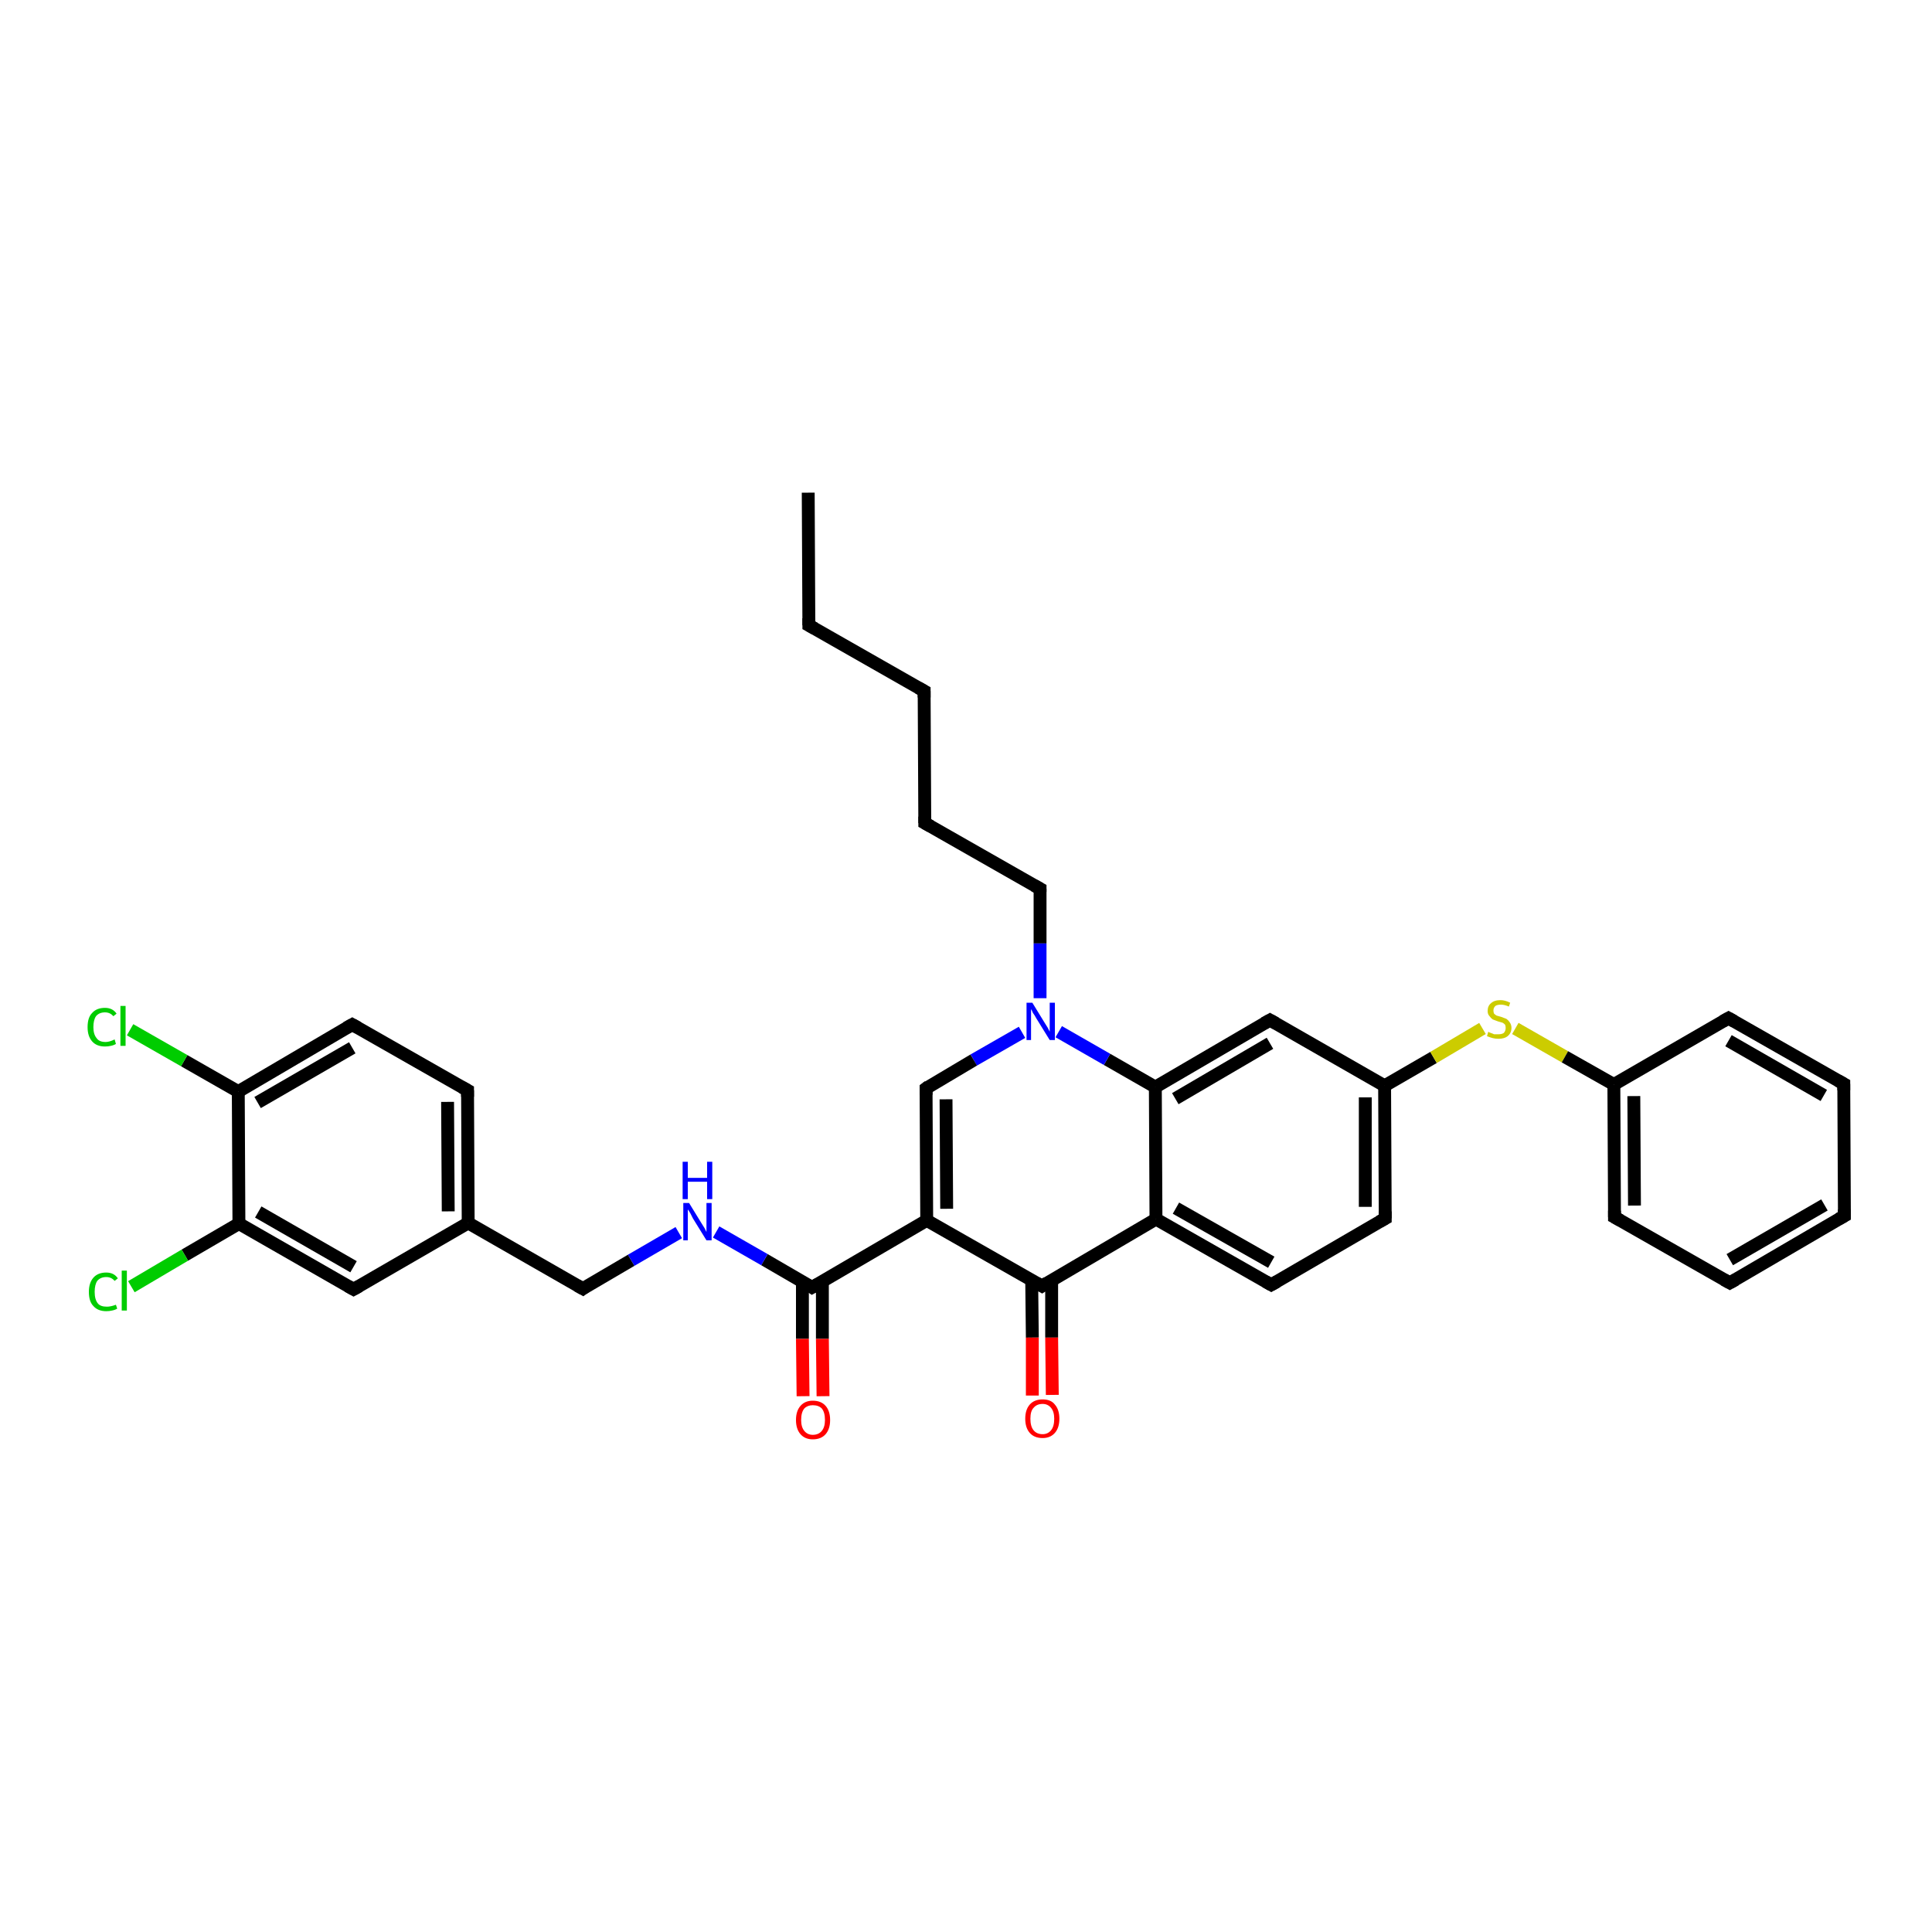 <?xml version='1.0' encoding='iso-8859-1'?>
<svg version='1.1' baseProfile='full'
              xmlns='http://www.w3.org/2000/svg'
                      xmlns:rdkit='http://www.rdkit.org/xml'
                      xmlns:xlink='http://www.w3.org/1999/xlink'
                  xml:space='preserve'
width='300px' height='300px' viewBox='0 0 300 300'>
<!-- END OF HEADER -->
<rect style='opacity:1.0;fill:#FFFFFF;stroke:none' width='300.0' height='300.0' x='0.0' y='0.0'> </rect>
<path class='bond-0 atom-0 atom-1' d='M 125.5,76.5 L 125.6,97.1' style='fill:none;fill-rule:evenodd;stroke:#000000;stroke-width:2.0px;stroke-linecap:butt;stroke-linejoin:miter;stroke-opacity:1' />
<path class='bond-1 atom-1 atom-2' d='M 125.6,97.1 L 143.5,107.3' style='fill:none;fill-rule:evenodd;stroke:#000000;stroke-width:2.0px;stroke-linecap:butt;stroke-linejoin:miter;stroke-opacity:1' />
<path class='bond-2 atom-2 atom-3' d='M 143.5,107.3 L 143.6,127.8' style='fill:none;fill-rule:evenodd;stroke:#000000;stroke-width:2.0px;stroke-linecap:butt;stroke-linejoin:miter;stroke-opacity:1' />
<path class='bond-3 atom-3 atom-4' d='M 143.6,127.8 L 161.5,138.0' style='fill:none;fill-rule:evenodd;stroke:#000000;stroke-width:2.0px;stroke-linecap:butt;stroke-linejoin:miter;stroke-opacity:1' />
<path class='bond-4 atom-4 atom-5' d='M 161.5,138.0 L 161.5,146.5' style='fill:none;fill-rule:evenodd;stroke:#000000;stroke-width:2.0px;stroke-linecap:butt;stroke-linejoin:miter;stroke-opacity:1' />
<path class='bond-4 atom-4 atom-5' d='M 161.5,146.5 L 161.5,155.0' style='fill:none;fill-rule:evenodd;stroke:#0000FF;stroke-width:2.0px;stroke-linecap:butt;stroke-linejoin:miter;stroke-opacity:1' />
<path class='bond-5 atom-5 atom-6' d='M 158.7,160.3 L 151.2,164.6' style='fill:none;fill-rule:evenodd;stroke:#0000FF;stroke-width:2.0px;stroke-linecap:butt;stroke-linejoin:miter;stroke-opacity:1' />
<path class='bond-5 atom-5 atom-6' d='M 151.2,164.6 L 143.8,169.0' style='fill:none;fill-rule:evenodd;stroke:#000000;stroke-width:2.0px;stroke-linecap:butt;stroke-linejoin:miter;stroke-opacity:1' />
<path class='bond-6 atom-6 atom-7' d='M 143.8,169.0 L 143.9,189.5' style='fill:none;fill-rule:evenodd;stroke:#000000;stroke-width:2.0px;stroke-linecap:butt;stroke-linejoin:miter;stroke-opacity:1' />
<path class='bond-6 atom-6 atom-7' d='M 146.9,170.7 L 147.0,187.7' style='fill:none;fill-rule:evenodd;stroke:#000000;stroke-width:2.0px;stroke-linecap:butt;stroke-linejoin:miter;stroke-opacity:1' />
<path class='bond-7 atom-7 atom-8' d='M 143.9,189.5 L 126.1,199.9' style='fill:none;fill-rule:evenodd;stroke:#000000;stroke-width:2.0px;stroke-linecap:butt;stroke-linejoin:miter;stroke-opacity:1' />
<path class='bond-8 atom-8 atom-9' d='M 124.6,199.0 L 124.6,207.9' style='fill:none;fill-rule:evenodd;stroke:#000000;stroke-width:2.0px;stroke-linecap:butt;stroke-linejoin:miter;stroke-opacity:1' />
<path class='bond-8 atom-8 atom-9' d='M 124.6,207.9 L 124.7,216.8' style='fill:none;fill-rule:evenodd;stroke:#FF0000;stroke-width:2.0px;stroke-linecap:butt;stroke-linejoin:miter;stroke-opacity:1' />
<path class='bond-8 atom-8 atom-9' d='M 127.7,199.0 L 127.7,207.9' style='fill:none;fill-rule:evenodd;stroke:#000000;stroke-width:2.0px;stroke-linecap:butt;stroke-linejoin:miter;stroke-opacity:1' />
<path class='bond-8 atom-8 atom-9' d='M 127.7,207.9 L 127.8,216.8' style='fill:none;fill-rule:evenodd;stroke:#FF0000;stroke-width:2.0px;stroke-linecap:butt;stroke-linejoin:miter;stroke-opacity:1' />
<path class='bond-9 atom-8 atom-10' d='M 126.1,199.9 L 118.7,195.6' style='fill:none;fill-rule:evenodd;stroke:#000000;stroke-width:2.0px;stroke-linecap:butt;stroke-linejoin:miter;stroke-opacity:1' />
<path class='bond-9 atom-8 atom-10' d='M 118.7,195.6 L 111.2,191.3' style='fill:none;fill-rule:evenodd;stroke:#0000FF;stroke-width:2.0px;stroke-linecap:butt;stroke-linejoin:miter;stroke-opacity:1' />
<path class='bond-10 atom-10 atom-11' d='M 105.4,191.4 L 98.0,195.7' style='fill:none;fill-rule:evenodd;stroke:#0000FF;stroke-width:2.0px;stroke-linecap:butt;stroke-linejoin:miter;stroke-opacity:1' />
<path class='bond-10 atom-10 atom-11' d='M 98.0,195.7 L 90.5,200.1' style='fill:none;fill-rule:evenodd;stroke:#000000;stroke-width:2.0px;stroke-linecap:butt;stroke-linejoin:miter;stroke-opacity:1' />
<path class='bond-11 atom-11 atom-12' d='M 90.5,200.1 L 72.7,189.9' style='fill:none;fill-rule:evenodd;stroke:#000000;stroke-width:2.0px;stroke-linecap:butt;stroke-linejoin:miter;stroke-opacity:1' />
<path class='bond-12 atom-12 atom-13' d='M 72.7,189.9 L 72.6,169.3' style='fill:none;fill-rule:evenodd;stroke:#000000;stroke-width:2.0px;stroke-linecap:butt;stroke-linejoin:miter;stroke-opacity:1' />
<path class='bond-12 atom-12 atom-13' d='M 69.6,188.1 L 69.5,171.1' style='fill:none;fill-rule:evenodd;stroke:#000000;stroke-width:2.0px;stroke-linecap:butt;stroke-linejoin:miter;stroke-opacity:1' />
<path class='bond-13 atom-13 atom-14' d='M 72.6,169.3 L 54.7,159.1' style='fill:none;fill-rule:evenodd;stroke:#000000;stroke-width:2.0px;stroke-linecap:butt;stroke-linejoin:miter;stroke-opacity:1' />
<path class='bond-14 atom-14 atom-15' d='M 54.7,159.1 L 37.0,169.5' style='fill:none;fill-rule:evenodd;stroke:#000000;stroke-width:2.0px;stroke-linecap:butt;stroke-linejoin:miter;stroke-opacity:1' />
<path class='bond-14 atom-14 atom-15' d='M 54.7,162.7 L 40.0,171.2' style='fill:none;fill-rule:evenodd;stroke:#000000;stroke-width:2.0px;stroke-linecap:butt;stroke-linejoin:miter;stroke-opacity:1' />
<path class='bond-15 atom-15 atom-16' d='M 37.0,169.5 L 28.6,164.7' style='fill:none;fill-rule:evenodd;stroke:#000000;stroke-width:2.0px;stroke-linecap:butt;stroke-linejoin:miter;stroke-opacity:1' />
<path class='bond-15 atom-15 atom-16' d='M 28.6,164.7 L 20.2,159.9' style='fill:none;fill-rule:evenodd;stroke:#00CC00;stroke-width:2.0px;stroke-linecap:butt;stroke-linejoin:miter;stroke-opacity:1' />
<path class='bond-16 atom-15 atom-17' d='M 37.0,169.5 L 37.1,190.0' style='fill:none;fill-rule:evenodd;stroke:#000000;stroke-width:2.0px;stroke-linecap:butt;stroke-linejoin:miter;stroke-opacity:1' />
<path class='bond-17 atom-17 atom-18' d='M 37.1,190.0 L 28.7,194.9' style='fill:none;fill-rule:evenodd;stroke:#000000;stroke-width:2.0px;stroke-linecap:butt;stroke-linejoin:miter;stroke-opacity:1' />
<path class='bond-17 atom-17 atom-18' d='M 28.7,194.9 L 20.4,199.8' style='fill:none;fill-rule:evenodd;stroke:#00CC00;stroke-width:2.0px;stroke-linecap:butt;stroke-linejoin:miter;stroke-opacity:1' />
<path class='bond-18 atom-17 atom-19' d='M 37.1,190.0 L 54.9,200.2' style='fill:none;fill-rule:evenodd;stroke:#000000;stroke-width:2.0px;stroke-linecap:butt;stroke-linejoin:miter;stroke-opacity:1' />
<path class='bond-18 atom-17 atom-19' d='M 40.1,188.2 L 54.9,196.7' style='fill:none;fill-rule:evenodd;stroke:#000000;stroke-width:2.0px;stroke-linecap:butt;stroke-linejoin:miter;stroke-opacity:1' />
<path class='bond-19 atom-7 atom-20' d='M 143.9,189.5 L 161.8,199.7' style='fill:none;fill-rule:evenodd;stroke:#000000;stroke-width:2.0px;stroke-linecap:butt;stroke-linejoin:miter;stroke-opacity:1' />
<path class='bond-20 atom-20 atom-21' d='M 160.2,198.8 L 160.3,207.7' style='fill:none;fill-rule:evenodd;stroke:#000000;stroke-width:2.0px;stroke-linecap:butt;stroke-linejoin:miter;stroke-opacity:1' />
<path class='bond-20 atom-20 atom-21' d='M 160.3,207.7 L 160.3,216.7' style='fill:none;fill-rule:evenodd;stroke:#FF0000;stroke-width:2.0px;stroke-linecap:butt;stroke-linejoin:miter;stroke-opacity:1' />
<path class='bond-20 atom-20 atom-21' d='M 163.3,198.8 L 163.3,207.7' style='fill:none;fill-rule:evenodd;stroke:#000000;stroke-width:2.0px;stroke-linecap:butt;stroke-linejoin:miter;stroke-opacity:1' />
<path class='bond-20 atom-20 atom-21' d='M 163.3,207.7 L 163.4,216.6' style='fill:none;fill-rule:evenodd;stroke:#FF0000;stroke-width:2.0px;stroke-linecap:butt;stroke-linejoin:miter;stroke-opacity:1' />
<path class='bond-21 atom-20 atom-22' d='M 161.8,199.7 L 179.5,189.3' style='fill:none;fill-rule:evenodd;stroke:#000000;stroke-width:2.0px;stroke-linecap:butt;stroke-linejoin:miter;stroke-opacity:1' />
<path class='bond-22 atom-22 atom-23' d='M 179.5,189.3 L 197.4,199.5' style='fill:none;fill-rule:evenodd;stroke:#000000;stroke-width:2.0px;stroke-linecap:butt;stroke-linejoin:miter;stroke-opacity:1' />
<path class='bond-22 atom-22 atom-23' d='M 182.6,187.6 L 197.4,196.0' style='fill:none;fill-rule:evenodd;stroke:#000000;stroke-width:2.0px;stroke-linecap:butt;stroke-linejoin:miter;stroke-opacity:1' />
<path class='bond-23 atom-23 atom-24' d='M 197.4,199.5 L 215.1,189.2' style='fill:none;fill-rule:evenodd;stroke:#000000;stroke-width:2.0px;stroke-linecap:butt;stroke-linejoin:miter;stroke-opacity:1' />
<path class='bond-24 atom-24 atom-25' d='M 215.1,189.2 L 215.0,168.6' style='fill:none;fill-rule:evenodd;stroke:#000000;stroke-width:2.0px;stroke-linecap:butt;stroke-linejoin:miter;stroke-opacity:1' />
<path class='bond-24 atom-24 atom-25' d='M 212.0,187.4 L 212.0,170.4' style='fill:none;fill-rule:evenodd;stroke:#000000;stroke-width:2.0px;stroke-linecap:butt;stroke-linejoin:miter;stroke-opacity:1' />
<path class='bond-25 atom-25 atom-26' d='M 215.0,168.6 L 222.6,164.2' style='fill:none;fill-rule:evenodd;stroke:#000000;stroke-width:2.0px;stroke-linecap:butt;stroke-linejoin:miter;stroke-opacity:1' />
<path class='bond-25 atom-25 atom-26' d='M 222.6,164.2 L 230.2,159.7' style='fill:none;fill-rule:evenodd;stroke:#CCCC00;stroke-width:2.0px;stroke-linecap:butt;stroke-linejoin:miter;stroke-opacity:1' />
<path class='bond-26 atom-26 atom-27' d='M 235.3,159.7 L 243.0,164.1' style='fill:none;fill-rule:evenodd;stroke:#CCCC00;stroke-width:2.0px;stroke-linecap:butt;stroke-linejoin:miter;stroke-opacity:1' />
<path class='bond-26 atom-26 atom-27' d='M 243.0,164.1 L 250.6,168.4' style='fill:none;fill-rule:evenodd;stroke:#000000;stroke-width:2.0px;stroke-linecap:butt;stroke-linejoin:miter;stroke-opacity:1' />
<path class='bond-27 atom-27 atom-28' d='M 250.6,168.4 L 250.7,189.0' style='fill:none;fill-rule:evenodd;stroke:#000000;stroke-width:2.0px;stroke-linecap:butt;stroke-linejoin:miter;stroke-opacity:1' />
<path class='bond-27 atom-27 atom-28' d='M 253.7,170.2 L 253.8,187.2' style='fill:none;fill-rule:evenodd;stroke:#000000;stroke-width:2.0px;stroke-linecap:butt;stroke-linejoin:miter;stroke-opacity:1' />
<path class='bond-28 atom-28 atom-29' d='M 250.7,189.0 L 268.6,199.2' style='fill:none;fill-rule:evenodd;stroke:#000000;stroke-width:2.0px;stroke-linecap:butt;stroke-linejoin:miter;stroke-opacity:1' />
<path class='bond-29 atom-29 atom-30' d='M 268.6,199.2 L 286.4,188.8' style='fill:none;fill-rule:evenodd;stroke:#000000;stroke-width:2.0px;stroke-linecap:butt;stroke-linejoin:miter;stroke-opacity:1' />
<path class='bond-29 atom-29 atom-30' d='M 268.6,195.6 L 283.3,187.1' style='fill:none;fill-rule:evenodd;stroke:#000000;stroke-width:2.0px;stroke-linecap:butt;stroke-linejoin:miter;stroke-opacity:1' />
<path class='bond-30 atom-30 atom-31' d='M 286.4,188.8 L 286.3,168.3' style='fill:none;fill-rule:evenodd;stroke:#000000;stroke-width:2.0px;stroke-linecap:butt;stroke-linejoin:miter;stroke-opacity:1' />
<path class='bond-31 atom-31 atom-32' d='M 286.3,168.3 L 268.4,158.1' style='fill:none;fill-rule:evenodd;stroke:#000000;stroke-width:2.0px;stroke-linecap:butt;stroke-linejoin:miter;stroke-opacity:1' />
<path class='bond-31 atom-31 atom-32' d='M 283.2,170.1 L 268.4,161.6' style='fill:none;fill-rule:evenodd;stroke:#000000;stroke-width:2.0px;stroke-linecap:butt;stroke-linejoin:miter;stroke-opacity:1' />
<path class='bond-32 atom-25 atom-33' d='M 215.0,168.6 L 197.2,158.4' style='fill:none;fill-rule:evenodd;stroke:#000000;stroke-width:2.0px;stroke-linecap:butt;stroke-linejoin:miter;stroke-opacity:1' />
<path class='bond-33 atom-33 atom-34' d='M 197.2,158.4 L 179.4,168.8' style='fill:none;fill-rule:evenodd;stroke:#000000;stroke-width:2.0px;stroke-linecap:butt;stroke-linejoin:miter;stroke-opacity:1' />
<path class='bond-33 atom-33 atom-34' d='M 197.2,162.0 L 182.5,170.6' style='fill:none;fill-rule:evenodd;stroke:#000000;stroke-width:2.0px;stroke-linecap:butt;stroke-linejoin:miter;stroke-opacity:1' />
<path class='bond-34 atom-34 atom-5' d='M 179.4,168.8 L 171.9,164.5' style='fill:none;fill-rule:evenodd;stroke:#000000;stroke-width:2.0px;stroke-linecap:butt;stroke-linejoin:miter;stroke-opacity:1' />
<path class='bond-34 atom-34 atom-5' d='M 171.9,164.5 L 164.4,160.2' style='fill:none;fill-rule:evenodd;stroke:#0000FF;stroke-width:2.0px;stroke-linecap:butt;stroke-linejoin:miter;stroke-opacity:1' />
<path class='bond-35 atom-19 atom-12' d='M 54.9,200.2 L 72.7,189.9' style='fill:none;fill-rule:evenodd;stroke:#000000;stroke-width:2.0px;stroke-linecap:butt;stroke-linejoin:miter;stroke-opacity:1' />
<path class='bond-36 atom-34 atom-22' d='M 179.4,168.8 L 179.5,189.3' style='fill:none;fill-rule:evenodd;stroke:#000000;stroke-width:2.0px;stroke-linecap:butt;stroke-linejoin:miter;stroke-opacity:1' />
<path class='bond-37 atom-32 atom-27' d='M 268.4,158.1 L 250.6,168.4' style='fill:none;fill-rule:evenodd;stroke:#000000;stroke-width:2.0px;stroke-linecap:butt;stroke-linejoin:miter;stroke-opacity:1' />
<path d='M 125.6,96.0 L 125.6,97.1 L 126.5,97.6' style='fill:none;stroke:#000000;stroke-width:2.0px;stroke-linecap:butt;stroke-linejoin:miter;stroke-opacity:1;' />
<path d='M 142.6,106.8 L 143.5,107.3 L 143.5,108.3' style='fill:none;stroke:#000000;stroke-width:2.0px;stroke-linecap:butt;stroke-linejoin:miter;stroke-opacity:1;' />
<path d='M 143.6,126.8 L 143.6,127.8 L 144.5,128.3' style='fill:none;stroke:#000000;stroke-width:2.0px;stroke-linecap:butt;stroke-linejoin:miter;stroke-opacity:1;' />
<path d='M 160.6,137.5 L 161.5,138.0 L 161.5,138.5' style='fill:none;stroke:#000000;stroke-width:2.0px;stroke-linecap:butt;stroke-linejoin:miter;stroke-opacity:1;' />
<path d='M 144.2,168.7 L 143.8,169.0 L 143.8,170.0' style='fill:none;stroke:#000000;stroke-width:2.0px;stroke-linecap:butt;stroke-linejoin:miter;stroke-opacity:1;' />
<path d='M 127.0,199.4 L 126.1,199.9 L 125.8,199.7' style='fill:none;stroke:#000000;stroke-width:2.0px;stroke-linecap:butt;stroke-linejoin:miter;stroke-opacity:1;' />
<path d='M 90.9,199.8 L 90.5,200.1 L 89.6,199.6' style='fill:none;stroke:#000000;stroke-width:2.0px;stroke-linecap:butt;stroke-linejoin:miter;stroke-opacity:1;' />
<path d='M 72.6,170.3 L 72.6,169.3 L 71.7,168.8' style='fill:none;stroke:#000000;stroke-width:2.0px;stroke-linecap:butt;stroke-linejoin:miter;stroke-opacity:1;' />
<path d='M 55.6,159.6 L 54.7,159.1 L 53.8,159.6' style='fill:none;stroke:#000000;stroke-width:2.0px;stroke-linecap:butt;stroke-linejoin:miter;stroke-opacity:1;' />
<path d='M 54.0,199.7 L 54.9,200.2 L 55.8,199.7' style='fill:none;stroke:#000000;stroke-width:2.0px;stroke-linecap:butt;stroke-linejoin:miter;stroke-opacity:1;' />
<path d='M 160.9,199.2 L 161.8,199.7 L 162.6,199.2' style='fill:none;stroke:#000000;stroke-width:2.0px;stroke-linecap:butt;stroke-linejoin:miter;stroke-opacity:1;' />
<path d='M 196.5,199.0 L 197.4,199.5 L 198.3,199.0' style='fill:none;stroke:#000000;stroke-width:2.0px;stroke-linecap:butt;stroke-linejoin:miter;stroke-opacity:1;' />
<path d='M 214.2,189.7 L 215.1,189.2 L 215.1,188.1' style='fill:none;stroke:#000000;stroke-width:2.0px;stroke-linecap:butt;stroke-linejoin:miter;stroke-opacity:1;' />
<path d='M 250.7,188.0 L 250.7,189.0 L 251.6,189.5' style='fill:none;stroke:#000000;stroke-width:2.0px;stroke-linecap:butt;stroke-linejoin:miter;stroke-opacity:1;' />
<path d='M 267.7,198.7 L 268.6,199.2 L 269.5,198.7' style='fill:none;stroke:#000000;stroke-width:2.0px;stroke-linecap:butt;stroke-linejoin:miter;stroke-opacity:1;' />
<path d='M 285.5,189.3 L 286.4,188.8 L 286.4,187.8' style='fill:none;stroke:#000000;stroke-width:2.0px;stroke-linecap:butt;stroke-linejoin:miter;stroke-opacity:1;' />
<path d='M 286.3,169.3 L 286.3,168.3 L 285.4,167.8' style='fill:none;stroke:#000000;stroke-width:2.0px;stroke-linecap:butt;stroke-linejoin:miter;stroke-opacity:1;' />
<path d='M 269.3,158.6 L 268.4,158.1 L 267.5,158.6' style='fill:none;stroke:#000000;stroke-width:2.0px;stroke-linecap:butt;stroke-linejoin:miter;stroke-opacity:1;' />
<path d='M 198.1,158.9 L 197.2,158.4 L 196.3,158.9' style='fill:none;stroke:#000000;stroke-width:2.0px;stroke-linecap:butt;stroke-linejoin:miter;stroke-opacity:1;' />
<path class='atom-5' d='M 160.3 155.7
L 162.2 158.8
Q 162.4 159.1, 162.7 159.6
Q 163.0 160.2, 163.0 160.2
L 163.0 155.7
L 163.8 155.7
L 163.8 161.5
L 163.0 161.5
L 160.9 158.1
Q 160.7 157.7, 160.4 157.3
Q 160.2 156.8, 160.1 156.7
L 160.1 161.5
L 159.4 161.5
L 159.4 155.7
L 160.3 155.7
' fill='#0000FF'/>
<path class='atom-9' d='M 123.6 220.5
Q 123.6 219.1, 124.3 218.3
Q 125.0 217.5, 126.2 217.5
Q 127.5 217.5, 128.2 218.3
Q 128.9 219.1, 128.9 220.5
Q 128.9 221.9, 128.2 222.7
Q 127.5 223.5, 126.2 223.5
Q 125.0 223.5, 124.3 222.7
Q 123.6 221.9, 123.6 220.5
M 126.2 222.8
Q 127.1 222.8, 127.6 222.2
Q 128.1 221.6, 128.1 220.5
Q 128.1 219.3, 127.6 218.7
Q 127.1 218.2, 126.2 218.2
Q 125.4 218.2, 124.9 218.7
Q 124.4 219.3, 124.4 220.5
Q 124.4 221.6, 124.9 222.2
Q 125.4 222.8, 126.2 222.8
' fill='#FF0000'/>
<path class='atom-10' d='M 107.0 186.8
L 108.9 189.9
Q 109.1 190.2, 109.4 190.7
Q 109.7 191.3, 109.7 191.3
L 109.7 186.8
L 110.5 186.8
L 110.5 192.6
L 109.7 192.6
L 107.6 189.2
Q 107.4 188.8, 107.2 188.4
Q 106.9 187.9, 106.8 187.8
L 106.8 192.6
L 106.1 192.6
L 106.1 186.8
L 107.0 186.8
' fill='#0000FF'/>
<path class='atom-10' d='M 106.0 180.4
L 106.8 180.4
L 106.8 182.9
L 109.8 182.9
L 109.8 180.4
L 110.6 180.4
L 110.6 186.2
L 109.8 186.2
L 109.8 183.5
L 106.8 183.5
L 106.8 186.2
L 106.0 186.2
L 106.0 180.4
' fill='#0000FF'/>
<path class='atom-16' d='M 13.6 159.5
Q 13.6 158.0, 14.3 157.3
Q 15.0 156.5, 16.3 156.5
Q 17.5 156.5, 18.1 157.4
L 17.6 157.8
Q 17.1 157.2, 16.3 157.2
Q 15.4 157.2, 14.9 157.8
Q 14.5 158.4, 14.5 159.5
Q 14.5 160.6, 15.0 161.2
Q 15.4 161.8, 16.4 161.8
Q 17.0 161.8, 17.8 161.4
L 18.0 162.1
Q 17.7 162.3, 17.2 162.4
Q 16.8 162.5, 16.3 162.5
Q 15.0 162.5, 14.3 161.7
Q 13.6 160.9, 13.6 159.5
' fill='#00CC00'/>
<path class='atom-16' d='M 18.7 156.2
L 19.5 156.2
L 19.5 162.4
L 18.7 162.4
L 18.7 156.2
' fill='#00CC00'/>
<path class='atom-18' d='M 13.8 200.6
Q 13.8 199.2, 14.5 198.4
Q 15.2 197.6, 16.5 197.6
Q 17.7 197.6, 18.3 198.5
L 17.8 198.9
Q 17.3 198.3, 16.5 198.3
Q 15.6 198.3, 15.1 198.9
Q 14.7 199.5, 14.7 200.6
Q 14.7 201.8, 15.2 202.4
Q 15.6 202.9, 16.6 202.9
Q 17.2 202.9, 18.0 202.6
L 18.2 203.2
Q 17.9 203.4, 17.4 203.5
Q 17.0 203.6, 16.5 203.6
Q 15.2 203.6, 14.5 202.8
Q 13.8 202.1, 13.8 200.6
' fill='#00CC00'/>
<path class='atom-18' d='M 18.9 197.3
L 19.7 197.3
L 19.7 203.5
L 18.9 203.5
L 18.9 197.3
' fill='#00CC00'/>
<path class='atom-21' d='M 159.2 220.3
Q 159.2 218.9, 159.9 218.1
Q 160.6 217.3, 161.9 217.3
Q 163.2 217.3, 163.8 218.1
Q 164.5 218.9, 164.5 220.3
Q 164.5 221.7, 163.8 222.5
Q 163.1 223.3, 161.9 223.3
Q 160.6 223.3, 159.9 222.5
Q 159.2 221.7, 159.2 220.3
M 161.9 222.7
Q 162.7 222.7, 163.2 222.1
Q 163.7 221.5, 163.7 220.3
Q 163.7 219.2, 163.2 218.6
Q 162.7 218.0, 161.9 218.0
Q 161.0 218.0, 160.5 218.6
Q 160.0 219.1, 160.0 220.3
Q 160.0 221.5, 160.5 222.1
Q 161.0 222.7, 161.9 222.7
' fill='#FF0000'/>
<path class='atom-26' d='M 231.1 160.2
Q 231.2 160.3, 231.5 160.4
Q 231.8 160.5, 232.0 160.6
Q 232.4 160.6, 232.7 160.6
Q 233.2 160.6, 233.5 160.4
Q 233.8 160.1, 233.8 159.6
Q 233.8 159.3, 233.7 159.1
Q 233.5 158.9, 233.3 158.8
Q 233.0 158.7, 232.6 158.6
Q 232.1 158.4, 231.8 158.3
Q 231.5 158.1, 231.3 157.8
Q 231.0 157.5, 231.0 157.0
Q 231.0 156.2, 231.5 155.8
Q 232.0 155.3, 233.0 155.3
Q 233.7 155.3, 234.5 155.7
L 234.3 156.3
Q 233.6 156.0, 233.1 156.0
Q 232.5 156.0, 232.2 156.2
Q 231.9 156.5, 231.9 156.9
Q 231.9 157.2, 232.0 157.4
Q 232.2 157.6, 232.4 157.7
Q 232.7 157.8, 233.1 157.9
Q 233.6 158.1, 233.9 158.2
Q 234.2 158.4, 234.4 158.7
Q 234.7 159.1, 234.7 159.6
Q 234.7 160.4, 234.1 160.9
Q 233.6 161.3, 232.7 161.3
Q 232.2 161.3, 231.8 161.2
Q 231.4 161.1, 230.9 160.9
L 231.1 160.2
' fill='#CCCC00'/>
</svg>
